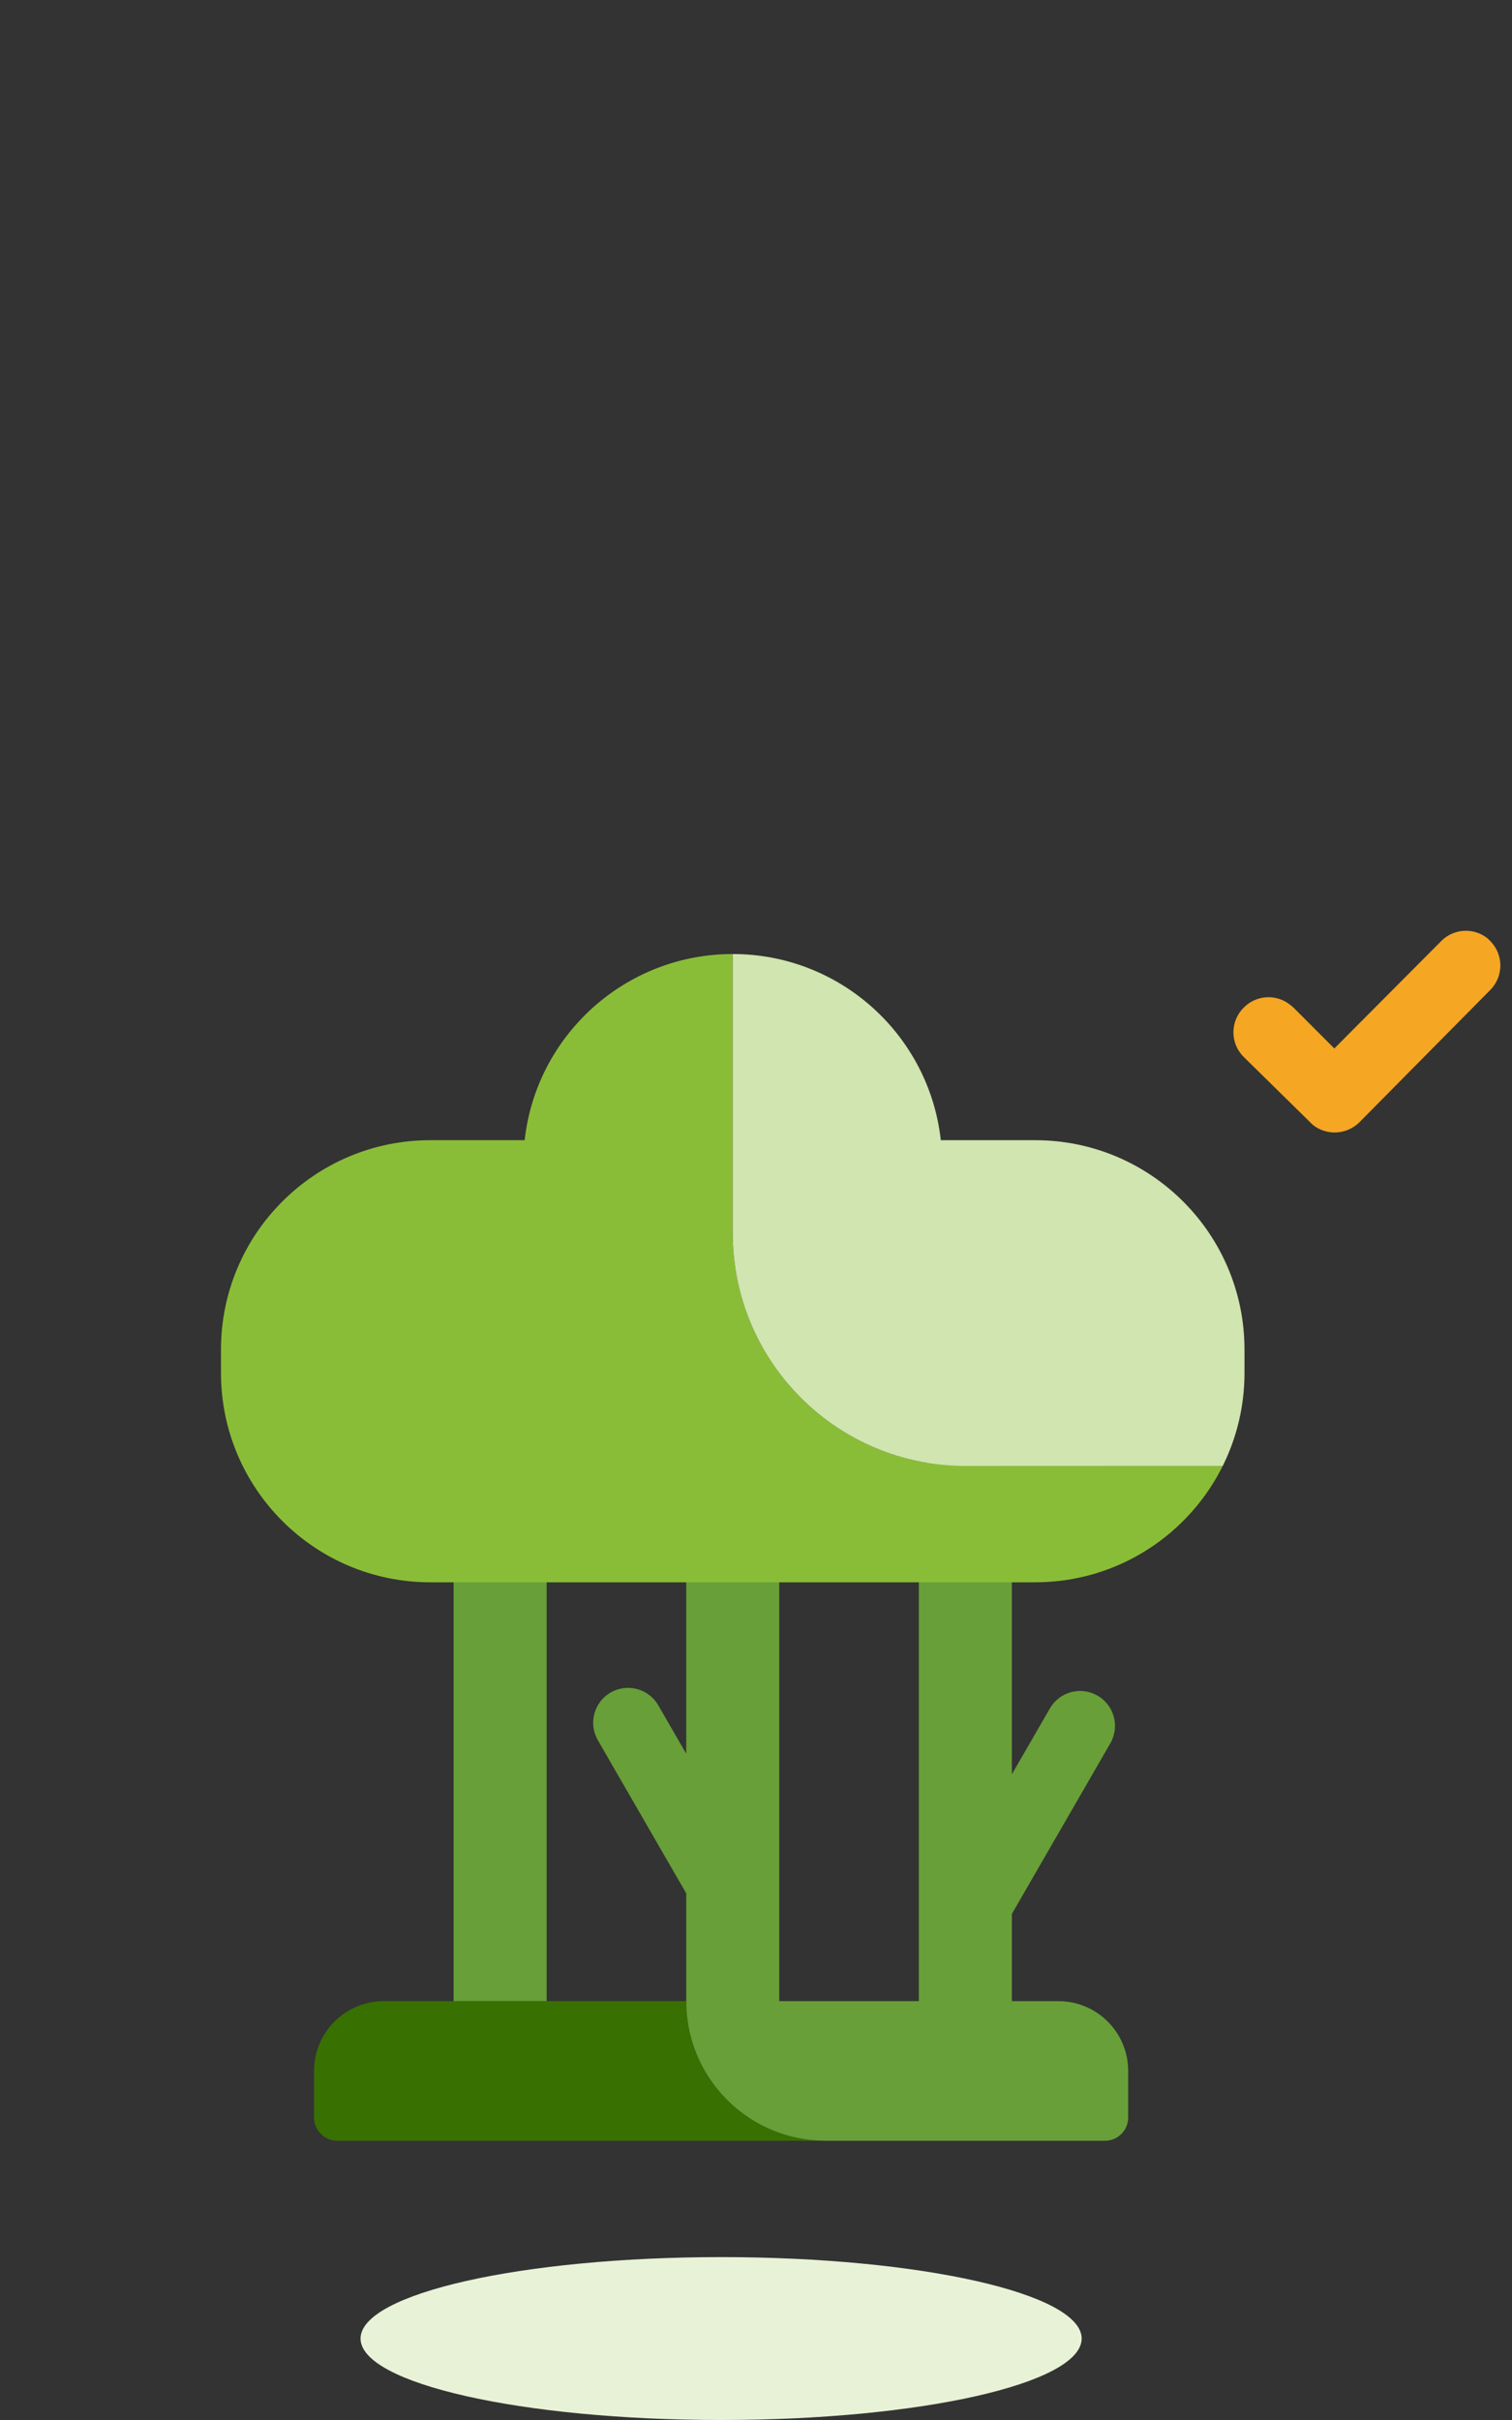 <svg width="65" height="104" viewBox="0 0 65 104" fill="none" xmlns="http://www.w3.org/2000/svg">
<rect x="0" y="0" width="65" height="104" fill="#333333" stroke="none"/>
<path fill-rule="evenodd" clip-rule="evenodd" d="M46.5 100.5C46.5 102.433 39.56 104 31 104C22.44 104 15.5 102.433 15.5 100.5C15.5 98.567 22.44 97 31 97C39.56 97 46.5 98.567 46.5 100.5Z" fill="#E8F2D7"/>
<path fill-rule="evenodd" clip-rule="evenodd" d="M19.5 86H16.5C14.843 86 13.5 87.343 13.5 89V91C13.5 91.552 13.948 92 14.5 92H35.5C32.262 92 29.622 89.434 29.504 86.225L29.5 86H23.5H19.5Z" fill="#387002"/>
<path fill-rule="evenodd" clip-rule="evenodd" d="M19.5 64C19.5 62.895 20.395 62 21.5 62C22.605 62 23.5 62.895 23.5 64V86H19.5V64ZM39.5 86H33.5V64C33.5 62.895 32.605 62 31.5 62C30.395 62 29.5 62.895 29.5 64V75.366L28.299 73.286C27.885 72.569 26.967 72.323 26.25 72.737C25.533 73.151 25.287 74.069 25.701 74.786L29.5 81.366V86L29.504 86.225C29.622 89.434 32.262 92 35.5 92H47.5C48.052 92 48.5 91.552 48.5 91V89C48.5 87.343 47.157 86 45.5 86H43.5V82.25L47.732 74.92C48.146 74.202 47.901 73.285 47.183 72.871C46.466 72.457 45.548 72.702 45.134 73.42L43.5 76.25V64C43.5 62.895 42.605 62 41.5 62C40.395 62 39.5 62.895 39.5 64V86Z" fill="#689F38"/>
<path fill-rule="evenodd" clip-rule="evenodd" d="M31.5 41C26.867 41 23.052 44.5 22.555 49L18.5 49C13.529 49 9.5 53.029 9.5 58V59C9.5 63.971 13.529 68 18.5 68H44.5C48.073 68 51.159 65.918 52.612 62.902C52.596 62.935 52.58 62.968 52.564 63.001L41.5 63C35.977 63 31.5 58.523 31.5 53V41Z" fill="#8ABD37"/>
<path fill-rule="evenodd" clip-rule="evenodd" d="M31.5 41C36.133 41 39.948 44.5 40.445 49L44.5 49C49.471 49 53.5 53.029 53.5 58V59C53.5 60.437 53.163 61.796 52.564 63.001L41.5 63C35.977 63 31.5 58.523 31.5 53V41Z" fill="#D0E5AF"/>
<path d="M53.482 43.288C54.026 42.748 54.891 42.709 55.482 43.198L55.592 43.288L57.362 45.058L61.962 40.438C62.504 39.895 63.369 39.852 63.962 40.338L64.062 40.438C64.605 40.98 64.648 41.845 64.162 42.438L64.062 42.548L58.432 48.238C57.886 48.772 57.028 48.815 56.432 48.338L56.332 48.238L53.482 45.438C53.189 45.157 53.024 44.769 53.024 44.363C53.024 43.957 53.189 43.569 53.482 43.288Z" fill="#F5A623"/>
</svg>
